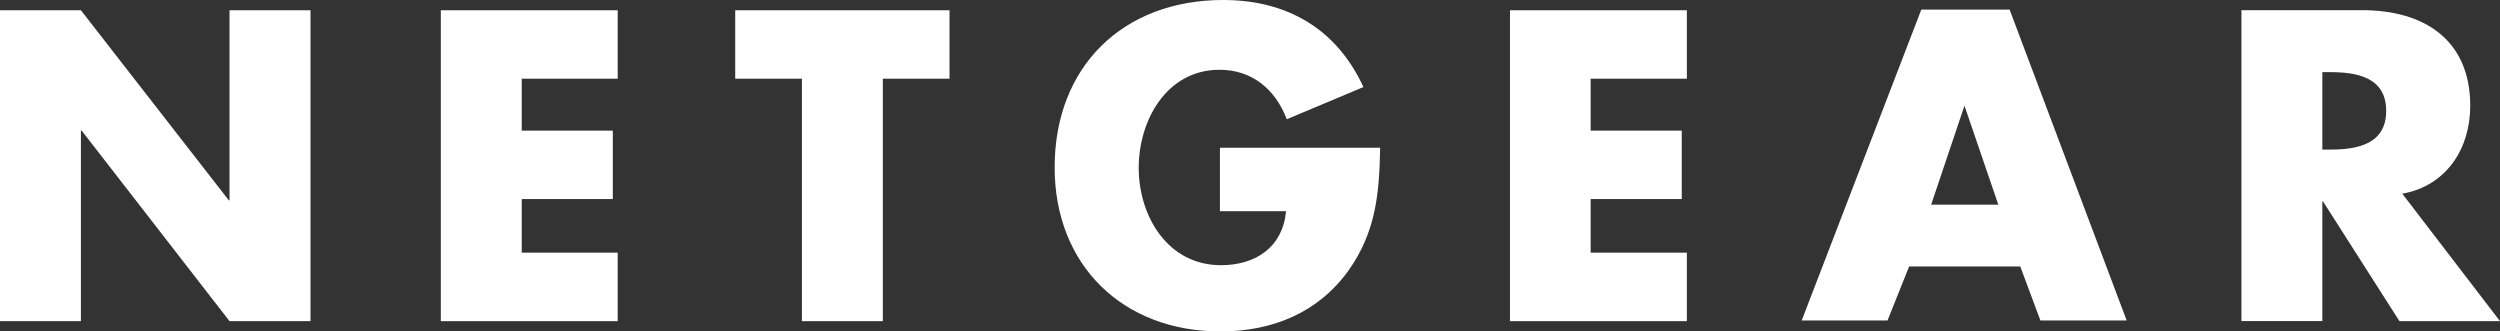 <?xml version="1.0" encoding="UTF-8" standalone="no"?>
<!-- Generator: Adobe Illustrator 23.0.1, SVG Export Plug-In . SVG Version: 6.00 Build 0)  -->

<svg
   xmlns:dc="http://purl.org/dc/elements/1.1/"
   xmlns:cc="http://creativecommons.org/ns#"
   xmlns:rdf="http://www.w3.org/1999/02/22-rdf-syntax-ns#"
   xmlns:svg="http://www.w3.org/2000/svg"
   xmlns="http://www.w3.org/2000/svg"
   xmlns:sodipodi="http://sodipodi.sourceforge.net/DTD/sodipodi-0.dtd"
   xmlns:inkscape="http://www.inkscape.org/namespaces/inkscape"
   version="1.1"
   id="Layer_1"
   x="0px"
   y="0px"
   viewBox="0 0 316.74 41.99"
   xml:space="preserve"
   inkscape:version="0.91 r13725"
   sodipodi:docname="netgear.svg"
   width="316.74"
   height="41.99"><rect x="0" y="0" width="316.74" height="41.99" fill="#333333" stroke="none"/><defs
     id="defs21" /><sodipodi:namedview
     pagecolor="#ffffff"
     bordercolor="#666666"
     borderopacity="1"
     objecttolerance="10"
     gridtolerance="10"
     guidetolerance="10"
     inkscape:pageopacity="0"
     inkscape:pageshadow="2"
     inkscape:window-width="741"
     inkscape:window-height="480"
     id="namedview19"
     showgrid="false"
     fit-margin-top="0"
     fit-margin-left="0"
     fit-margin-right="0"
     fit-margin-bottom="0"
     inkscape:zoom="0.5462963"
     inkscape:cx="-58.090508"
     inkscape:cy="20.15"
     inkscape:window-x="55"
     inkscape:window-y="24"
     inkscape:window-maximized="0"
     inkscape:current-layer="Layer_1" /><style
     type="text/css"
     id="style3">
	.st0{fill-rule:evenodd;clip-rule:evenodd;fill:#FFFFFF;}
</style><polygon
     class="st0"
     points="66.61,210.71 85.34,234.85 95.6,234.85 95.6,195.46 85.34,195.46 85.34,219.54 85.25,219.54 66.51,195.46 56.26,195.46 56.26,234.85 56.26,234.85 66.51,234.85 66.51,210.71 "
     id="polygon5"
     style="clip-rule:evenodd;fill:#ffffff;fill-rule:evenodd"
     transform="translate(-56.26,-194.16)" /><polygon
     class="st0"
     points="112.11,234.85 134.52,234.85 134.52,226.17 122.36,226.17 122.36,219.38 133.9,219.38 133.9,210.71 122.36,210.71 122.36,204.13 134.52,204.13 134.52,204.13 134.52,195.46 112.11,195.46 "
     id="polygon7"
     style="clip-rule:evenodd;fill:#ffffff;fill-rule:evenodd"
     transform="translate(-56.26,-194.16)" /><polygon
     class="st0"
     points="149.41,195.46 149.41,204.13 157.86,204.13 157.86,234.85 168.11,234.85 168.11,204.13 168.11,204.13 176.56,204.13 176.56,195.46 "
     id="polygon9"
     style="clip-rule:evenodd;fill:#ffffff;fill-rule:evenodd"
     transform="translate(-56.26,-194.16)" /><path
     class="st0"
     d="m 174.86,18.7 c -0.1,5.74 -0.52,10.65 -4,15.56 -3.87,5.38 -9.67,7.73 -16.25,7.73 -12.38,0 -20.99,-8.41 -20.99,-20.78 0,-12.8 8.68,-21.21 21.35,-21.21 8.1,0 14.38,3.66 17.77,11.03 l -9.71,4.08 c -1.42,-3.76 -4.38,-6.27 -8.51,-6.27 -6.74,0 -10.25,6.43 -10.25,12.43 0,6.11 3.67,12.33 10.42,12.33 4.42,0 7.83,-2.3 8.25,-6.84 l -8.38,0 0,-8.04 20.3,0 0,-0.02 z"
     id="path11"
     inkscape:connector-curvature="0"
     style="clip-rule:evenodd;fill:#ffffff;fill-rule:evenodd" /><polygon
     class="st0"
     points="247.57,234.85 269.98,234.85 269.98,226.17 257.79,226.17 257.79,219.38 269.33,219.38 269.33,210.71 257.79,210.71 257.79,204.13 269.98,204.13 269.98,204.13 269.98,195.46 247.57,195.46 "
     id="polygon13"
     style="clip-rule:evenodd;fill:#ffffff;fill-rule:evenodd"
     transform="translate(-56.26,-194.16)" /><path
     class="st0"
     d="m 248.89,13.39 4.29,12.54 -8.51,0 4.22,-12.54 0.1,0 -0.1,0 0,0 z m 7.07,20.37 2.55,6.84 10.93,0 -14.83,-39.38 -11.19,0 -15.15,39.38 10.87,0 2.74,-6.84 14.08,0 0,0 z"
     id="path15"
     inkscape:connector-curvature="0"
     style="clip-rule:evenodd;fill:#ffffff;fill-rule:evenodd" /><path
     class="st0"
     d="m 294.23,9.14 1,0 c 3.32,0 7.09,0.62 7.09,4.91 0,4.28 -3.77,4.9 -7.09,4.9 l -1,0 0,-9.81 0,0 z m 10.13,15.4 c 5.58,-0.99 8.61,-5.7 8.61,-11.13 0,-8.41 -5.9,-12.12 -13.67,-12.12 l -15.32,0 0,39.39 10.25,0 0,-15.14 0.1,0 9.67,15.15 12.74,0 -12.38,-16.15 0,0 z"
     id="path17"
     inkscape:connector-curvature="0"
     style="clip-rule:evenodd;fill:#ffffff;fill-rule:evenodd" /></svg>